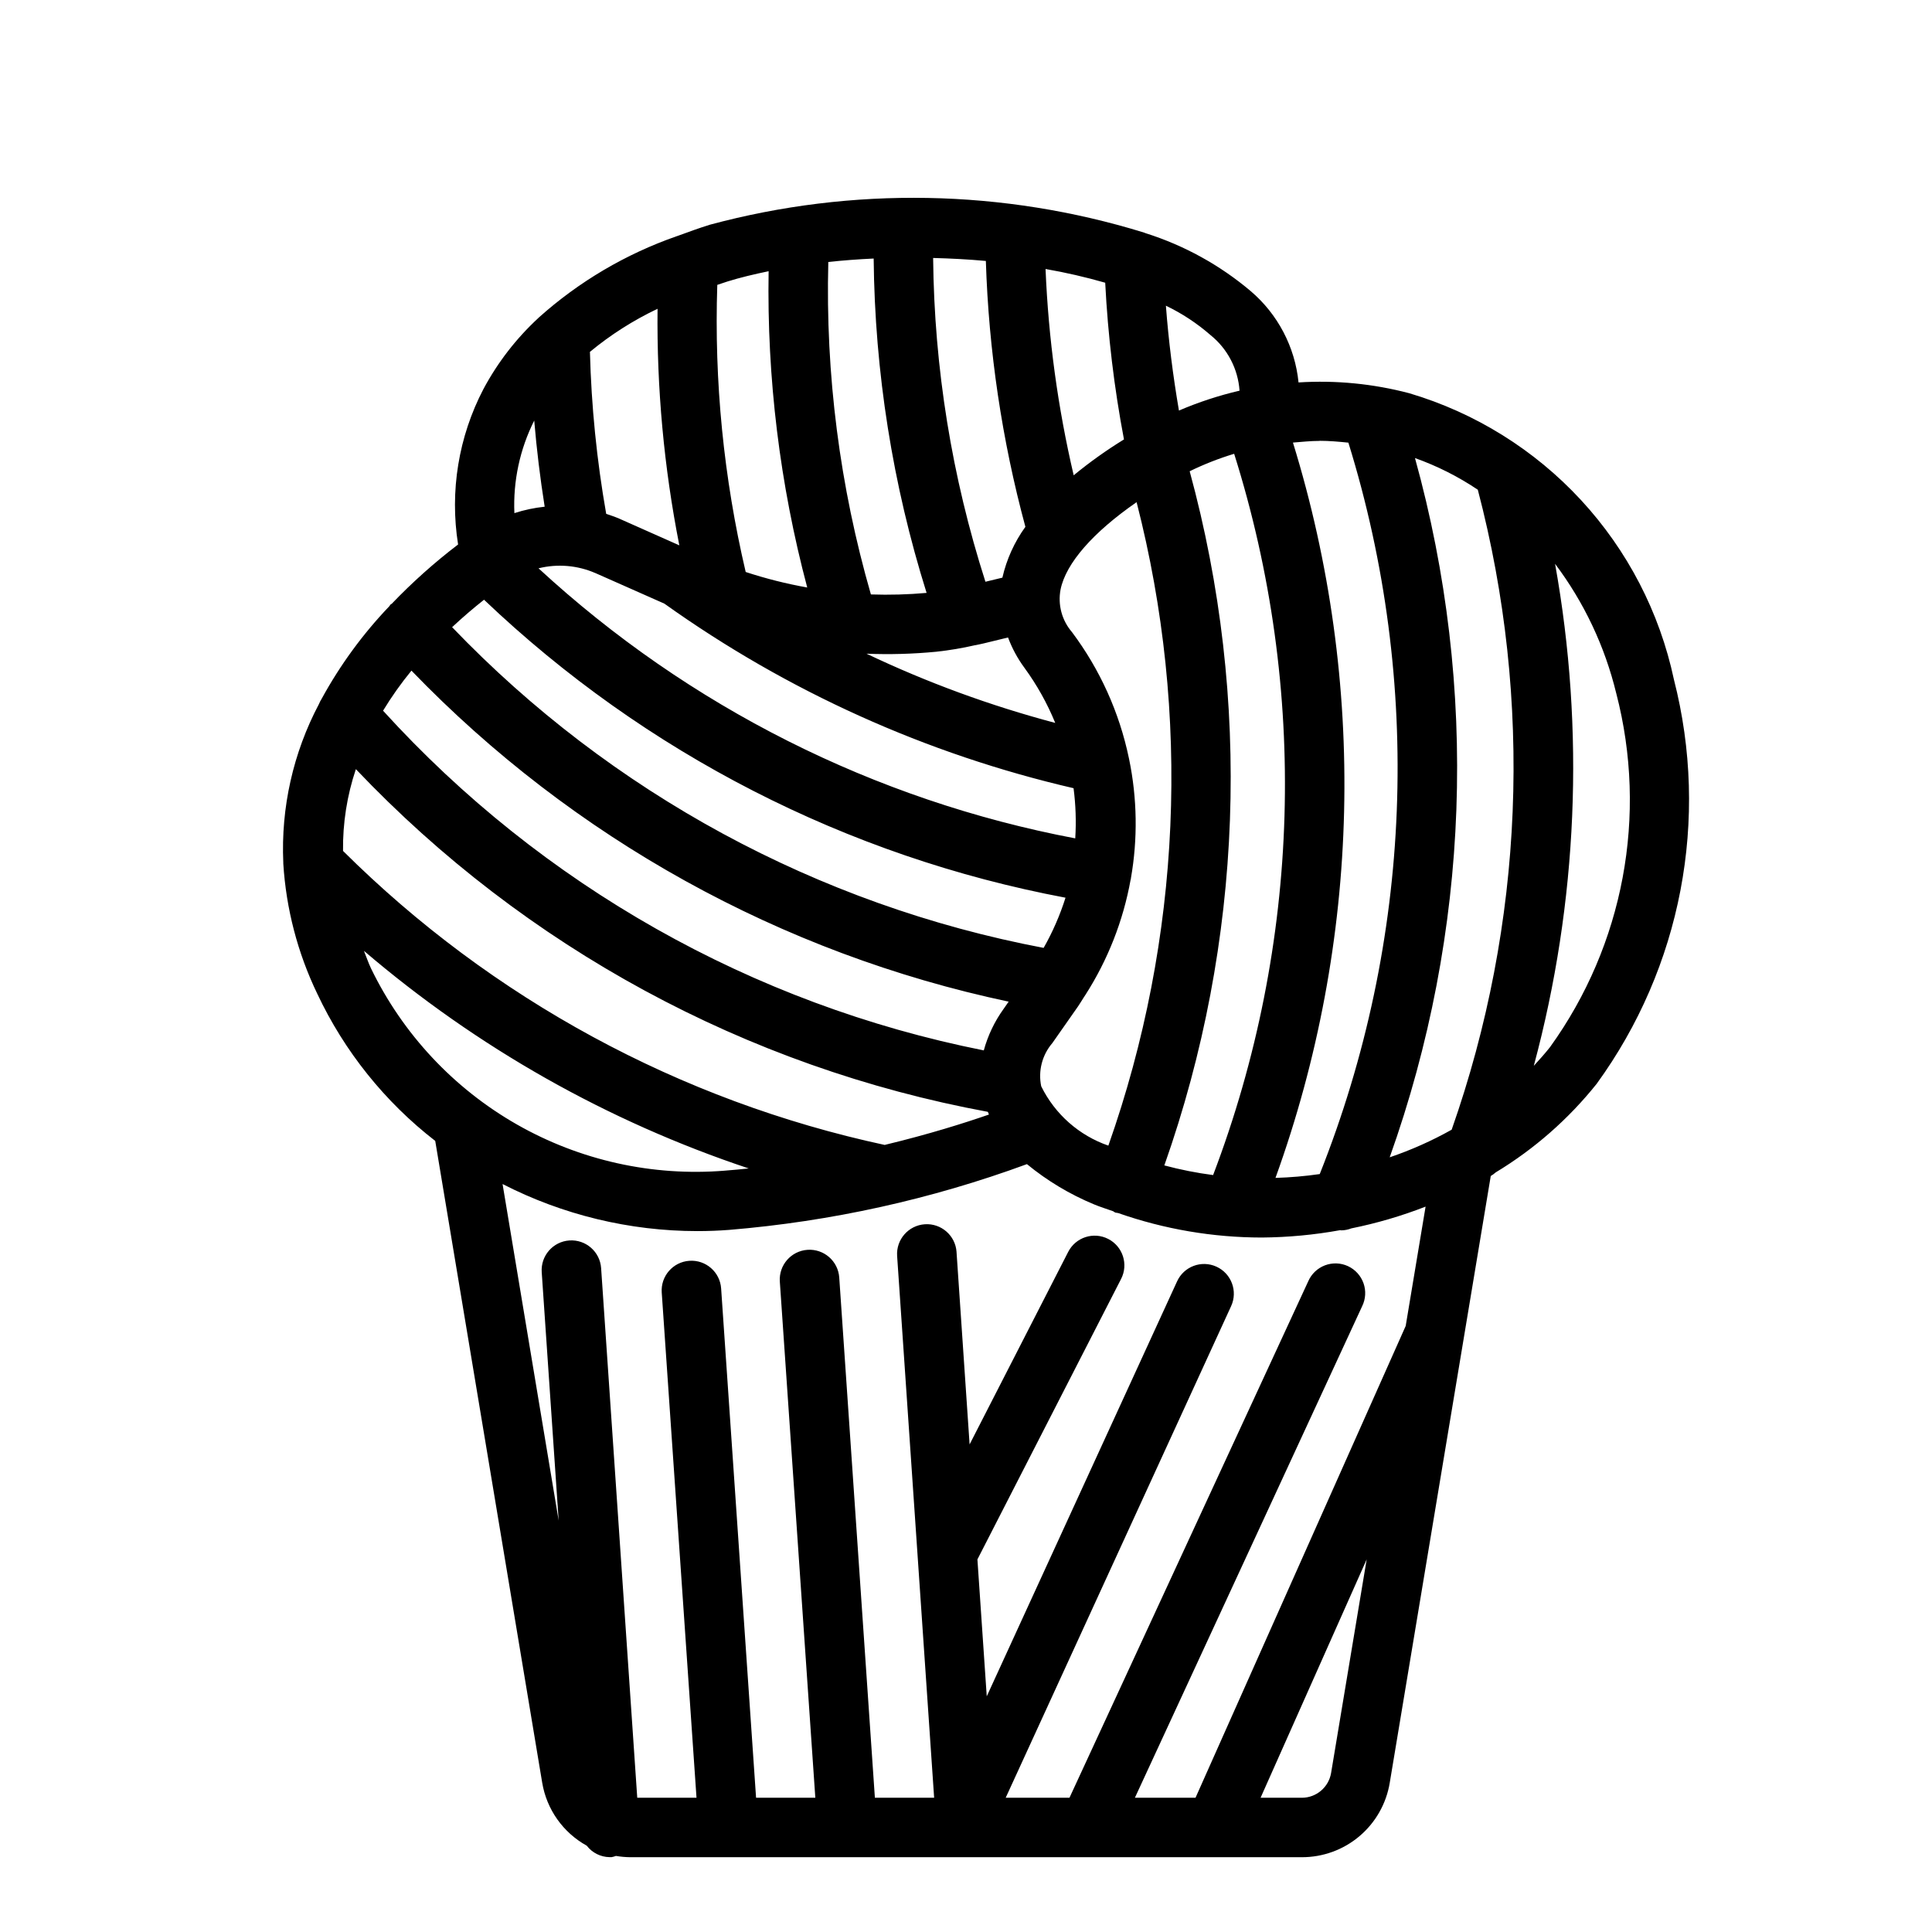 <?xml version="1.0" encoding="UTF-8"?>
<!-- Uploaded to: ICON Repo, www.iconrepo.com, Generator: ICON Repo Mixer Tools -->
<svg fill="#000000" width="800px" height="800px" version="1.1" viewBox="144 144 512 512" xmlns="http://www.w3.org/2000/svg">
 <path d="m247.78 304.03c-0.078 0.07-0.188 0.086-0.27 0.156-0.133 0.16-0.254 0.328-0.367 0.504-7.019 7.352-13.039 15.594-17.91 24.516-0.277 0.434-0.516 0.895-0.707 1.375-6.836 12.922-10.098 27.434-9.449 42.039v0.242c0.742 11.949 3.789 23.645 8.977 34.434 7.195 15.309 17.918 28.695 31.289 39.059l28.34 170.04c1.172 7.09 5.523 13.254 11.809 16.73 1.445 1.883 3.672 3.004 6.047 3.039h0.543c0.395-0.074 0.781-0.184 1.156-0.324 1.246 0.215 2.508 0.324 3.769 0.34h178c5.594 0.012 11.012-1.965 15.277-5.582 4.269-3.617 7.109-8.633 8.016-14.152l26.766-160.79v-0.004c0.469-0.27 0.906-0.59 1.305-0.949 10.238-6.188 19.301-14.137 26.766-23.484 22.441-30.883 29.945-70.164 20.469-107.14-3.785-17.785-12.293-34.219-24.633-47.57-12.34-13.348-28.055-23.125-45.484-28.293-9.57-2.523-19.484-3.492-29.363-2.867-0.941-9.414-5.496-18.094-12.703-24.223-8.156-6.887-17.598-12.09-27.773-15.309l-0.449-0.172v-0.004c-37.395-11.535-77.293-12.258-115.08-2.086-2.816 0.875-5.465 1.844-8.109 2.809l0.004 0.004c-0.246 0.07-0.488 0.152-0.727 0.25-13.465 4.699-25.871 12.016-36.496 21.531l-0.164 0.164c-5.84 5.402-10.738 11.738-14.492 18.754-6.621 12.66-8.984 27.121-6.738 41.23-6.269 4.781-12.156 10.043-17.609 15.738zm115.73-90.602c3.938-0.426 7.941-0.723 12.02-0.914v0.004c0.297 30.062 5.023 59.922 14.027 88.605-4.906 0.441-9.836 0.578-14.758 0.41-8.254-28.617-12.062-58.332-11.289-88.105zm107.56 50.844v0.004c19.688 62.523 17.723 129.86-5.582 191.13-4.359-0.566-8.676-1.422-12.926-2.559 20.887-59.211 23.23-123.38 6.715-183.96 3.801-1.855 7.746-3.402 11.793-4.629zm-51.121 167.68c-0.879-4.09 0.211-8.355 2.938-11.531l6.824-9.746c0.535-0.789 1-1.574 1.504-2.363 0.125-0.188 0.262-0.363 0.371-0.566v0.004c5.988-9.324 10.082-19.738 12.043-30.648 0-0.07 0.055-0.117 0.07-0.188 0.016-0.07 0-0.094 0-0.141 1.836-10.469 1.676-21.188-0.473-31.59l-0.062-0.285c-2.523-12.098-7.672-23.496-15.082-33.387-2.676-3.102-3.789-7.254-3.023-11.281 1.418-7 8.66-15.191 20.152-23.152v0.004c14.469 56.324 11.863 115.68-7.484 170.52-7.758-2.688-14.145-8.324-17.777-15.691zm-41.422 15.484c-54.348-11.691-104.2-38.742-143.62-77.93-0.094-7.367 1.059-14.691 3.402-21.672 44.828 47.211 103.46 79.004 167.48 90.816 0.094 0.242 0.188 0.48 0.293 0.715-6.402 2.223-15.941 5.238-27.555 8.031zm23.867-132.45h0.07c0.789-0.172 1.41-0.277 2.203-0.473l6.473-1.574c1.07 2.867 2.531 5.574 4.348 8.039 3.301 4.516 6.043 9.422 8.16 14.602-17.199-4.562-33.945-10.699-50.016-18.344 6.168 0.25 12.344 0.074 18.488-0.52 3.457-0.371 6.887-0.949 10.273-1.73zm39.461-54.531h0.004c-4.652 2.859-9.105 6.035-13.32 9.504-4.203-17.949-6.699-36.254-7.457-54.672 5.332 0.93 10.609 2.144 15.809 3.637 0.711 13.934 2.371 27.801 4.969 41.508zm-26.117 23.16c-2.914 4.035-4.988 8.617-6.094 13.469l-4.496 1.086h0.004c-8.902-27.742-13.574-56.668-13.863-85.805 4.676 0.125 9.352 0.363 13.973 0.789 0.75 23.812 4.266 47.461 10.477 70.461zm-91.691 4.914-15.855-7.047c-1.156-0.512-2.363-0.906-3.543-1.309v0.004c-2.496-14.184-3.938-28.531-4.312-42.926 5.477-4.535 11.5-8.367 17.922-11.418-0.234 21.043 1.699 42.051 5.773 62.695zm-22.254 7.344 18.27 8.094c32.586 23.262 69.434 39.883 108.44 48.914 0.578 4.41 0.727 8.863 0.449 13.297-53.176-10.082-102.46-34.879-142.24-71.57 5.027-1.246 10.32-0.801 15.066 1.266zm-29.488 7.086h-0.004c42.656 40.633 96.168 68.051 154.07 78.941-1.461 4.625-3.402 9.082-5.797 13.301-59.82-11.34-114.62-41.051-156.76-84.992 2.844-2.66 5.684-5.078 8.477-7.289zm139 106.49-1.324 1.898c-2.402 3.328-4.184 7.059-5.266 11.02-61.336-12.199-117.14-43.754-159.2-90.023 2.254-3.715 4.769-7.262 7.523-10.621 42.809 44.395 97.934 74.949 158.27 87.727zm-168.98-8.801c-0.738-1.574-1.25-3.109-1.875-4.66h0.004c29.949 25.613 64.57 45.195 101.96 57.66-2.078 0.219-4.172 0.426-6.297 0.582v0.004c-19.215 1.566-38.453-2.711-55.191-12.273-16.738-9.562-30.191-23.965-38.598-41.312zm34.859 57.133c15.965 8.184 33.645 12.457 51.586 12.473 2.816 0 5.66-0.102 8.5-0.324 26.957-2.231 53.488-8.09 78.879-17.422 5.371 4.414 11.367 8.008 17.789 10.668 1.652 0.691 3.363 1.203 5.039 1.812v-0.004c0.168 0.121 0.34 0.23 0.52 0.332 0.27 0.102 0.551 0.078 0.828 0.156 12.234 4.285 25.105 6.477 38.066 6.488 6.973-0.055 13.926-0.707 20.785-1.953 0.086 0 0.18 0.055 0.277 0.055h-0.004c0.914-0.016 1.816-0.195 2.668-0.527 6.715-1.355 13.301-3.285 19.68-5.769l-5.273 31.629-55.695 125.02h-16.066l60.23-130.27c0.93-1.902 1.055-4.098 0.344-6.094-0.711-1.992-2.191-3.617-4.113-4.508-1.922-0.887-4.121-0.965-6.102-0.211-1.977 0.75-3.57 2.269-4.418 4.207l-63.281 136.88h-16.902l59.742-130.29c1.812-3.953 0.074-8.629-3.879-10.441s-8.629-0.078-10.441 3.875l-50.445 109.98-2.473-36.281 38.078-74.336c1.984-3.867 0.453-8.613-3.414-10.594-3.871-1.984-8.613-0.453-10.598 3.414l-26.137 51.035-3.465-51.004h0.004c-0.297-4.348-4.062-7.633-8.406-7.336-4.348 0.297-7.633 4.059-7.34 8.406l9.809 143.57h-15.703l-9.445-137.87c-0.301-4.348-4.066-7.629-8.414-7.332-4.348 0.297-7.629 4.066-7.332 8.41l9.406 136.79h-15.703l-9.258-134.96c-0.297-4.348-4.062-7.629-8.41-7.332-4.348 0.297-7.633 4.062-7.332 8.41l9.215 133.89h-15.703l-9.574-140.35c-0.293-4.348-4.059-7.633-8.406-7.34-4.348 0.297-7.633 4.062-7.336 8.41l4.496 65.848zm258.45-184c14.672 55.957 12.258 115.02-6.926 169.6-5.238 2.938-10.734 5.387-16.422 7.32 21.273-59.605 23.613-124.32 6.699-185.31 5.879 2.094 11.469 4.91 16.648 8.391zm-38.879 340.07v0.004c-0.637 3.793-3.918 6.57-7.762 6.57h-10.926l28.117-63.172zm75.57-286.12v0.004c8.395 32.301 1.965 66.664-17.539 93.746-1.363 1.723-2.824 3.363-4.312 4.977 11.652-43.391 13.578-88.816 5.637-133.04 7.684 10.215 13.199 21.887 16.207 34.309zm-78.609-66.914c2.551 0 5.086 0.234 7.621 0.488v0.004c19.699 63.578 17.02 131.99-7.59 193.83-3.887 0.562-7.805 0.898-11.73 1.016 22.66-62.73 24.285-131.13 4.629-194.87 2.356-0.188 4.699-0.441 7.062-0.441zm-21.223-13.285c-5.496 1.281-10.871 3.043-16.059 5.269-1.574-9.195-2.754-18.477-3.457-27.789 4.269 2.047 8.242 4.664 11.809 7.777 4.512 3.625 7.305 8.969 7.707 14.742zm-124.8-31.66c-0.473 28.281 2.969 56.488 10.234 83.82-5.527-0.984-10.977-2.359-16.309-4.109-5.844-24.922-8.375-50.504-7.527-76.09 0.906-0.301 1.762-0.605 2.699-0.898 3.379-1.055 7.086-1.926 10.902-2.723zm-62.117 39.582c0.645 7.644 1.57 15.258 2.769 22.828-2.727 0.285-5.418 0.855-8.027 1.699-0.363-8.488 1.445-16.934 5.258-24.527z"/>
</svg>